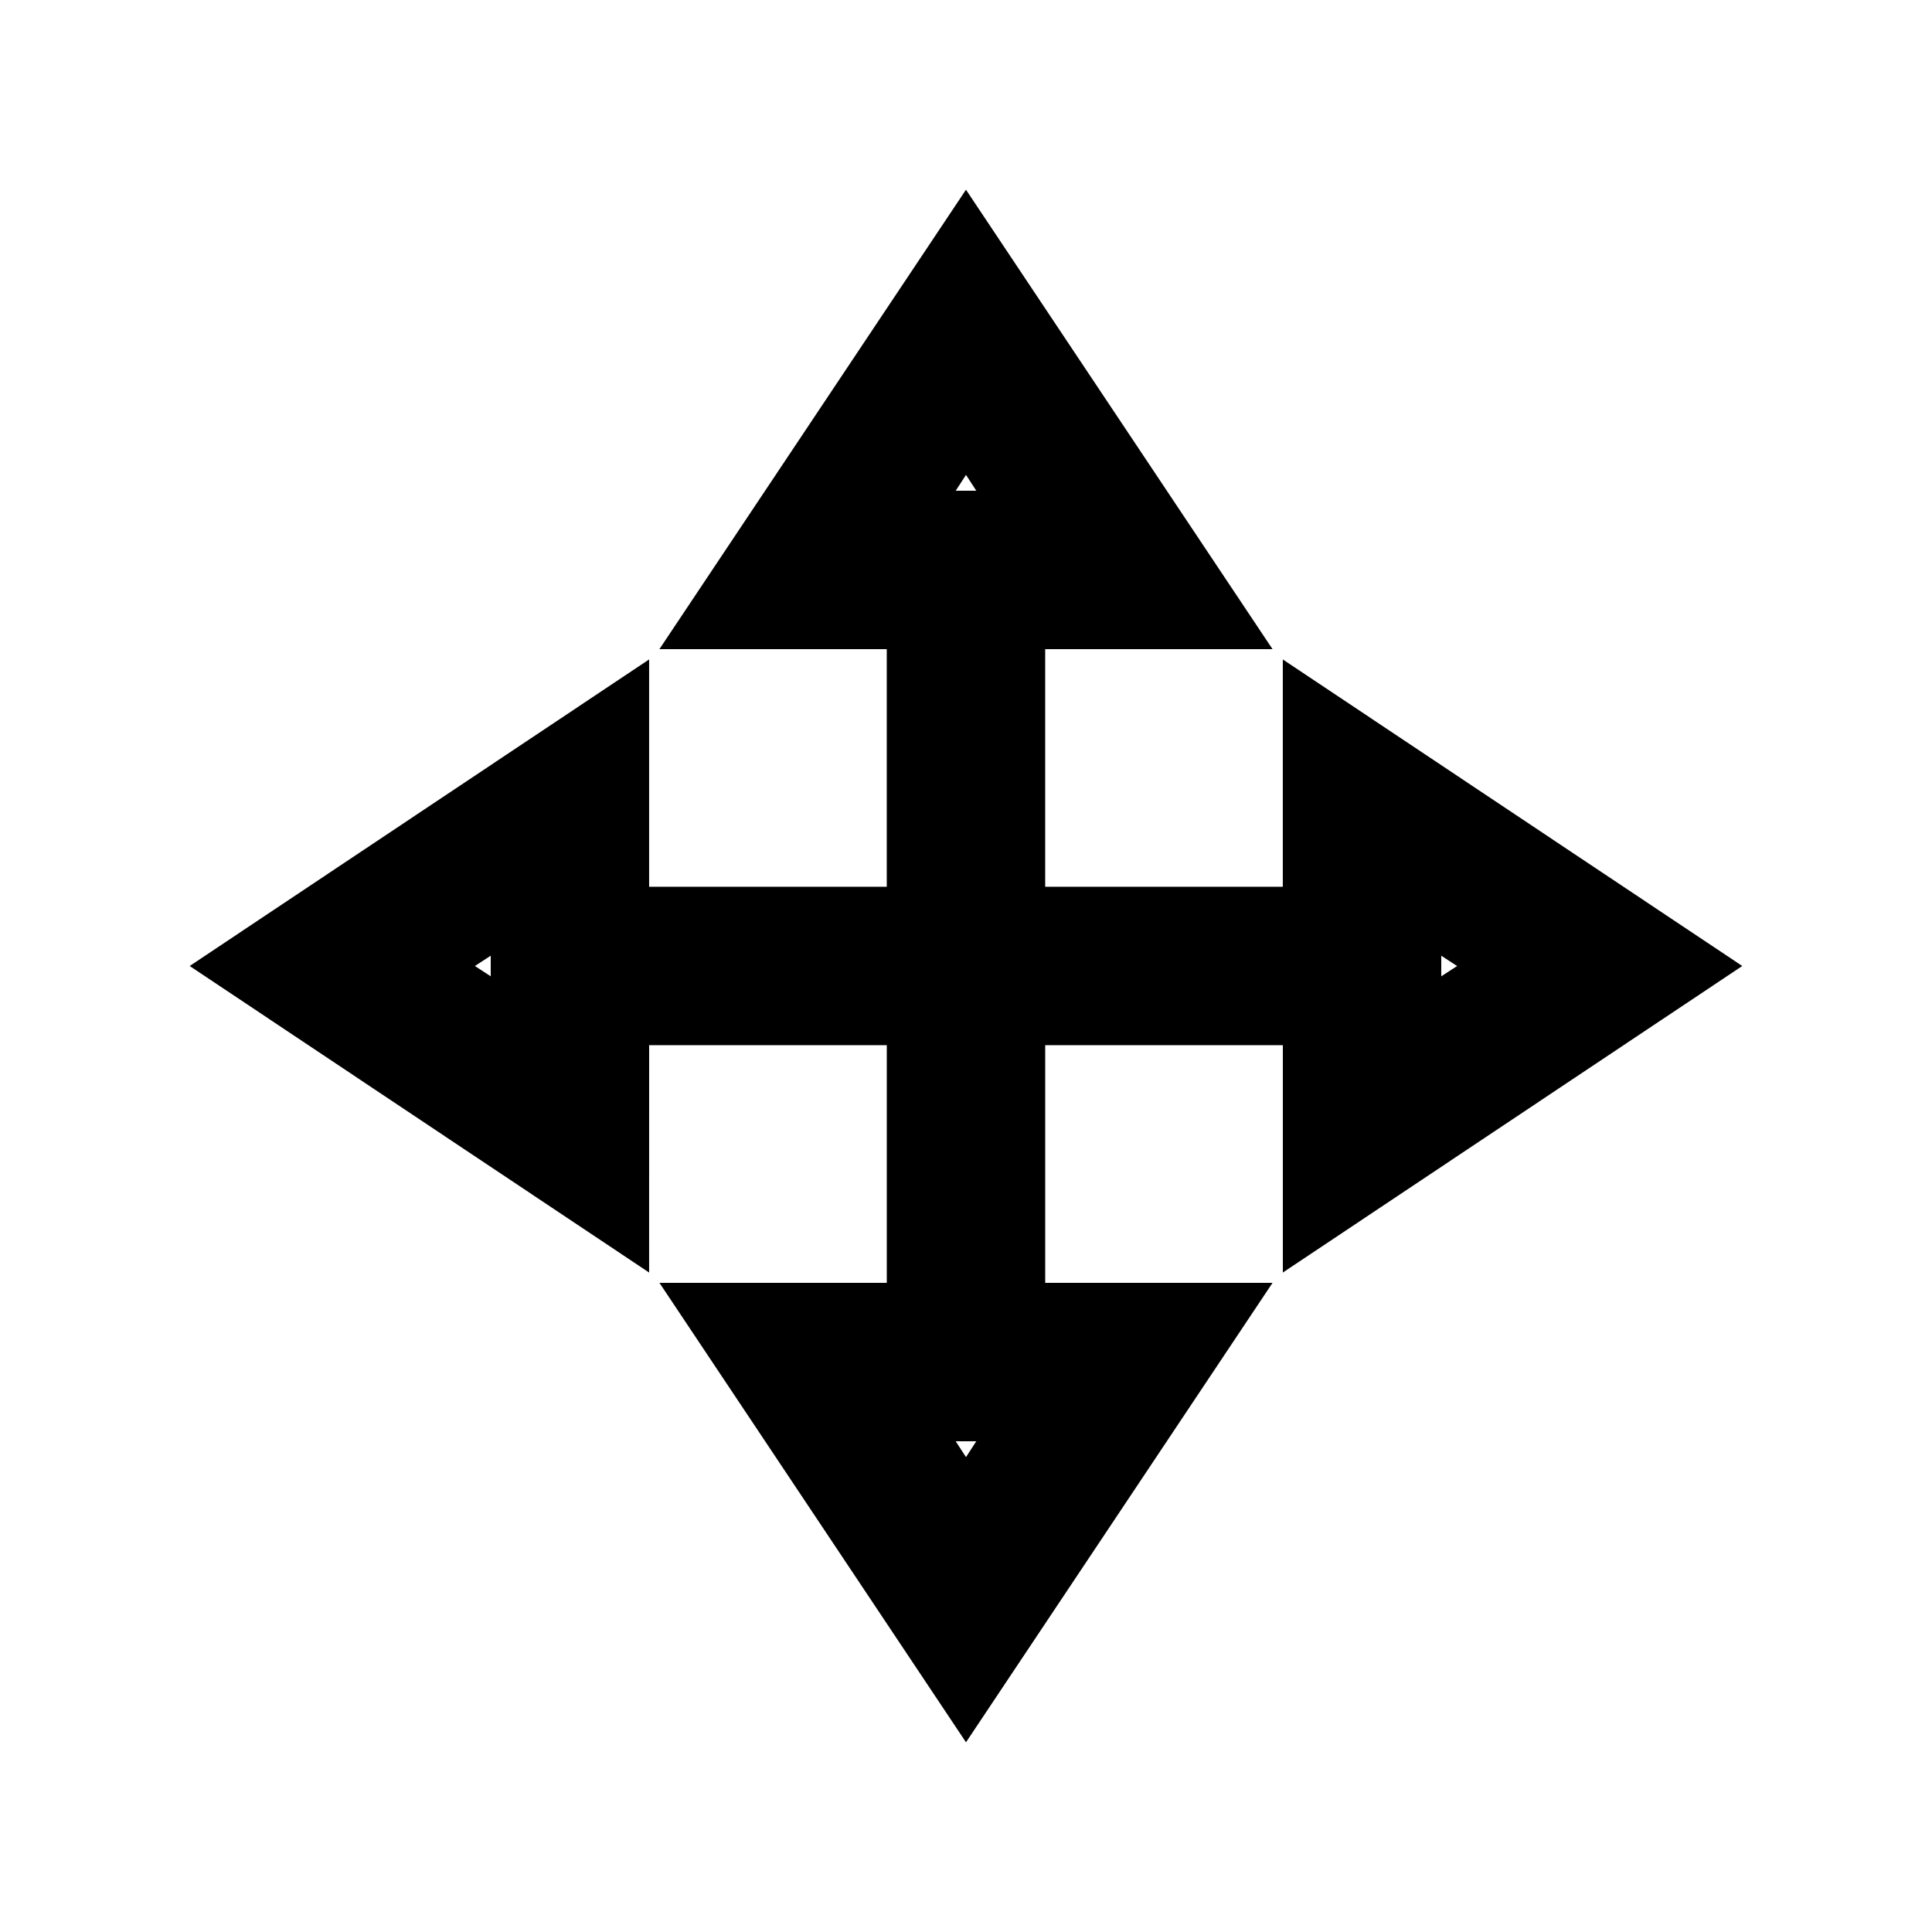 <?xml version="1.0" encoding="UTF-8"?>
<!-- Uploaded to: SVG Repo, www.svgrepo.com, Generator: SVG Repo Mixer Tools -->
<svg fill="#000000" width="800px" height="800px" version="1.1" viewBox="144 144 512 512" xmlns="http://www.w3.org/2000/svg">
 <path d="m316.03 420.99h62.977v62.977l-60.25-0.004 81.242 121.76 81.238-121.76h-60.246v-62.973h62.977v60.246l121.75-81.238-121.76-81.242v60.25h-62.973v-62.977h60.246l-81.238-121.75-81.242 121.75h60.25v62.977h-62.977v-60.25l-121.75 81.242 121.75 81.238zm83.969 109.16-2.731-4.199h5.457zm125.95-127.42v-5.457l4.199 2.731zm-125.95-132.88 2.731 4.199h-5.457zm-125.95 127.42v5.457l-4.199-2.727z"/>
</svg>